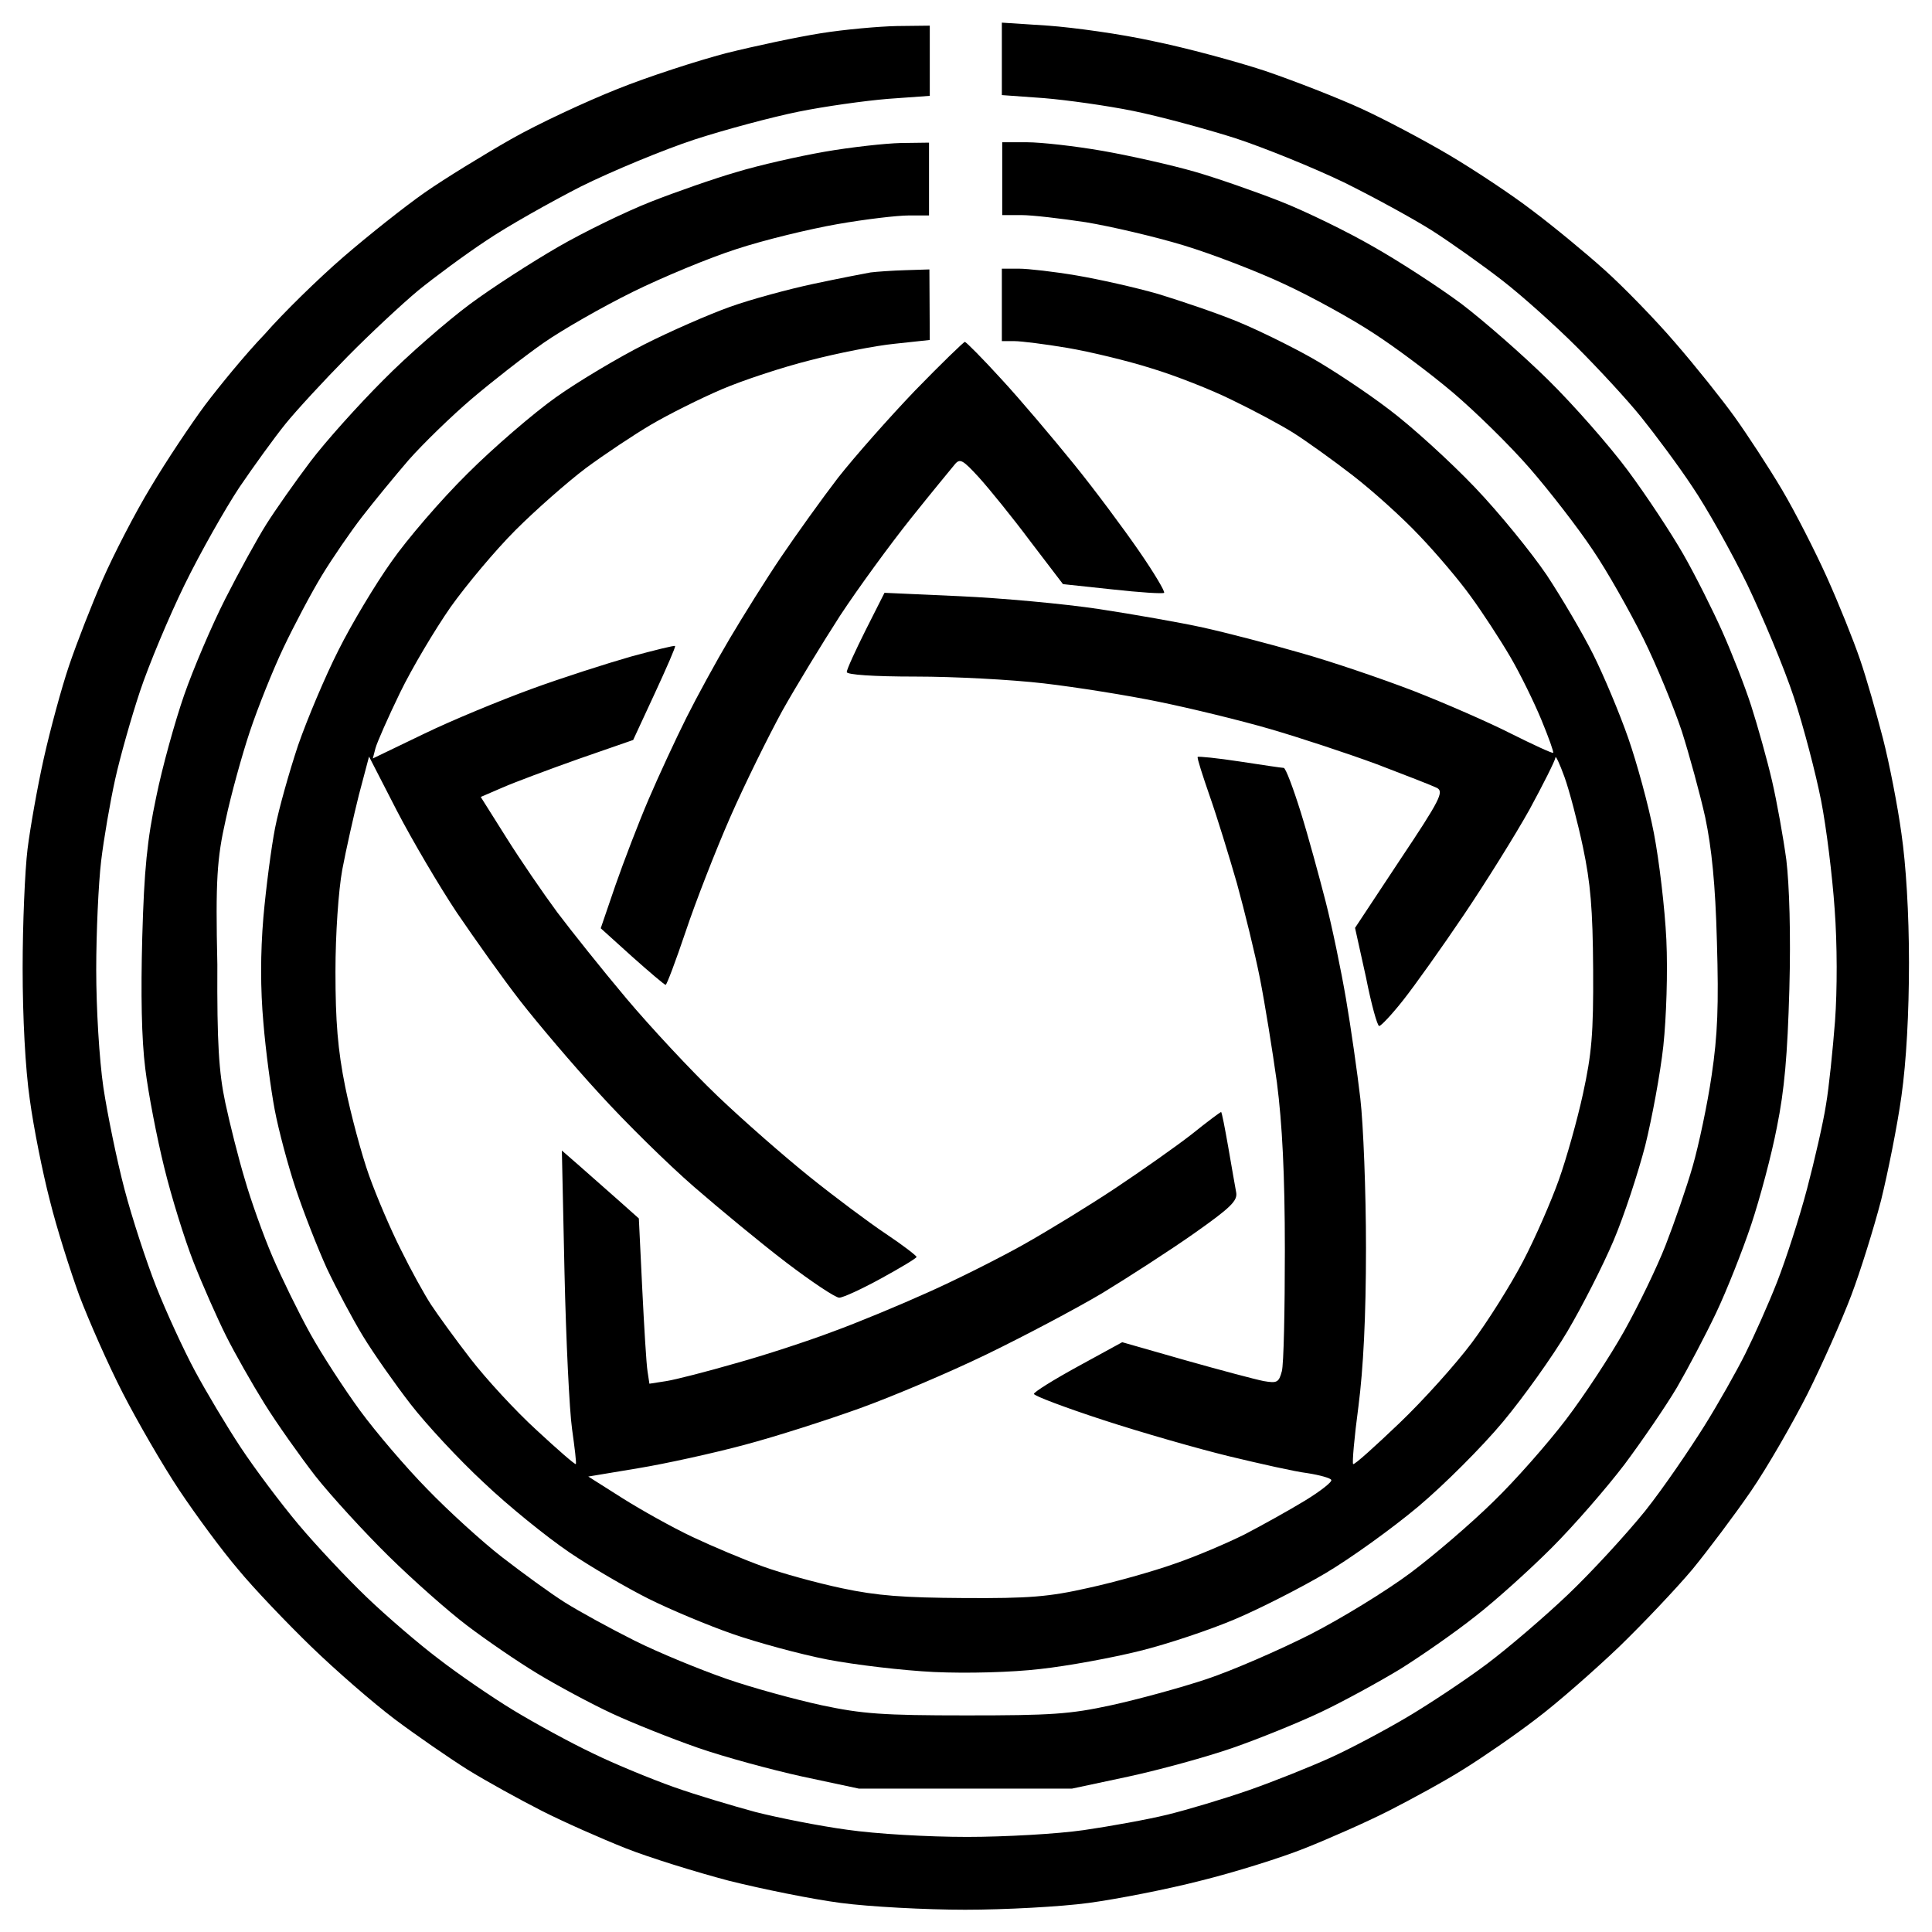 <svg xmlns="http://www.w3.org/2000/svg" x="0px" y="0px"  width="500px" height="500px" viewBox="0 0 512 512"><g id="rw-nagano-electric-railway-bb-o.svg"><path d="M246.3,71.4l-6.3,0.2c-3.5,0.1-7.7,0.4-9.3,0.6c-1.7,0.3-8.4,1.6-15,3c-6.6,1.4-16.6,4.1-22.2,6.1
			c-5.6,2-15.9,6.5-22.8,10c-6.9,3.5-17.5,9.8-23.4,14c-5.9,4.2-16.5,13.3-23.4,20.2c-7,6.9-16.1,17.5-20.2,23.4
			c-4.2,5.9-10.5,16.4-14,23.4c-3.5,6.9-8.3,18.3-10.7,25.2c-2.3,6.9-5.1,16.8-6.1,21.9c-1,5.1-2.4,15.8-3.1,23.7
			c-0.8,9.5-0.8,19,0,27.9c0.6,7.4,2,17.8,3,23.1c1,5.3,3.5,14.7,5.6,21c2.1,6.3,5.8,15.7,8.2,21c2.5,5.3,6.8,13.4,9.6,18
			c2.8,4.6,8.5,12.7,12.6,18c4.1,5.3,12.8,14.7,19.4,20.8c6.5,6.2,16.8,14.5,22.7,18.5c5.9,4,15.4,9.5,21,12.3
			c5.6,2.8,15.6,7,22.2,9.3c6.6,2.3,18,5.4,25.2,6.8c7.3,1.4,20,2.9,28.2,3.3c8.7,0.4,20.6,0.1,28.2-0.8c7.3-0.8,19.2-3,26.4-4.8
			c7.3-1.8,18.6-5.6,25.2-8.4c6.6-2.8,17.4-8.3,24-12.2c6.6-3.9,17.7-11.9,24.5-17.6c6.9-5.8,17-15.9,22.5-22.5
			c5.5-6.6,13.2-17.4,17.1-24c3.9-6.6,9.4-17.4,12.2-24c2.8-6.6,6.5-17.9,8.4-25.2c1.8-7.3,4-19.1,4.8-26.4
			c0.8-7.6,1.2-19.5,0.8-28.2c-0.4-8.3-1.9-20.9-3.3-28.2s-4.5-18.6-6.8-25.2c-2.3-6.6-6.5-16.6-9.3-22.2c-2.8-5.6-8.4-15.1-12.3-21
			c-4-5.9-12.5-16.4-19.1-23.3c-6.5-6.8-16.7-16.1-22.7-20.6c-5.9-4.5-15.1-10.6-20.4-13.6c-5.3-3-14.2-7.4-19.8-9.7
			c-5.6-2.3-15.1-5.5-21-7.3c-5.9-1.7-15.7-3.9-21.6-4.9c-5.9-1-12.8-1.8-15.3-1.8l-4.5,0v19.2l3.3,0c1.8,0,8.2,0.8,14.1,1.8
			c5.9,1,15.9,3.4,22.2,5.4c6.3,1.9,16,5.7,21.6,8.5c5.6,2.7,12.9,6.6,16.2,8.7c3.3,2.1,10.3,7.1,15.6,11.2
			c5.3,4.1,13.3,11.3,17.7,16c4.5,4.7,10.6,11.9,13.6,16.1c3,4.1,7.7,11.3,10.4,15.9c2.7,4.6,6.4,12.2,8.3,16.8
			c1.9,4.6,3.3,8.5,3.1,8.7c-0.2,0.2-5.2-2.1-11.2-5.1c-5.9-3-17.6-8.1-25.8-11.3c-8.3-3.2-21.8-7.8-30-10.1
			c-8.3-2.4-19.9-5.4-25.8-6.7c-5.9-1.3-18.4-3.5-27.6-4.9c-9.3-1.4-25.8-2.9-36.8-3.4l-20-0.9l-5,9.9c-2.7,5.4-5,10.4-5,11.1
			c0,0.7,6.9,1.2,18.3,1.2c10.1,0,25.3,0.8,33.9,1.8c8.6,1,22.4,3.2,30.6,4.9c8.3,1.7,21.5,4.9,29.4,7.2c7.9,2.3,20.6,6.5,28.2,9.3
			c7.6,2.9,14.8,5.7,16,6.3c1.9,1,0.9,3.1-9.8,19.1l-11.9,18L362,259c1.4,7.1,3,12.9,3.5,12.9c0.5,0,3.4-3.1,6.4-6.9
			c3-3.8,10.2-13.9,16-22.5c5.8-8.6,13.6-21.1,17.4-27.9c3.7-6.8,6.8-13,6.9-13.8c0-0.8,1.1,1.5,2.4,5.1c1.3,3.6,3.5,12,4.9,18.6
			c2,9.5,2.6,16.3,2.7,32.4c0.1,17.2-0.4,22.4-2.7,33c-1.5,6.9-4.4,17.2-6.4,22.8c-2,5.6-6.2,15.3-9.5,21.6
			c-3.3,6.3-9.4,16-13.6,21.6c-4.2,5.6-12.8,15.2-19.2,21.3c-6.4,6.1-11.8,11-12.2,10.8c-0.3-0.2,0.3-7.1,1.4-15.3
			c1.3-10.1,2-23.8,2-42c0-14.9-0.7-32.7-1.5-39.6c-0.8-6.9-2.5-18.8-3.8-26.4c-1.3-7.6-3.7-19.2-5.4-25.8s-4.6-17.3-6.6-23.7
			c-2-6.4-4-11.7-4.5-11.7c-0.5,0-5.8-0.8-11.7-1.7c-5.9-0.9-10.9-1.4-11.1-1.2c-0.2,0.3,1.3,4.9,3.2,10.4
			c1.9,5.4,5.1,15.8,7.2,23.1c2,7.3,4.8,18.6,6.1,25.2c1.3,6.6,3.3,19,4.5,27.6c1.4,10.9,2.1,24.3,2.1,44.4
			c0,15.8-0.3,30.3-0.8,32.1c-0.8,3-1.3,3.2-4.8,2.6c-2.1-0.4-11.5-2.9-20.7-5.5l-16.8-4.8l-11.7,6.4c-6.4,3.5-11.7,6.8-11.7,7.3
			c0,0.5,8.2,3.6,18.3,6.9c10.1,3.3,25.1,7.6,33.3,9.6c8.3,2,17.6,4.1,20.9,4.5c3.2,0.5,6.1,1.3,6.3,1.8c0.3,0.5-2.9,3-7,5.5
			c-4.1,2.5-11.3,6.5-15.9,8.9c-4.6,2.3-13,5.9-18.6,7.8c-5.6,2-15.9,4.9-22.8,6.4c-10.6,2.4-15.8,2.8-33,2.7
			c-16.1-0.1-23-0.6-32.4-2.6c-6.6-1.4-16.1-4-21-5.8c-5-1.8-13.3-5.3-18.6-7.8c-5.3-2.5-13.7-7.2-18.6-10.3l-9-5.7l13.2-2.2
			c7.3-1.2,20-4,28.2-6.2c8.3-2.2,22-6.6,30.6-9.7c8.6-3.1,23.7-9.5,33.6-14.3c9.9-4.8,23.7-12.1,30.6-16.2
			c6.9-4.2,17.9-11.3,24.3-15.8c9.8-6.9,11.6-8.7,11.2-10.9c-0.3-1.5-1.2-6.9-2.1-12c-0.9-5.1-1.7-9.3-1.9-9.3
			c-0.2,0-3.7,2.6-7.8,5.9c-4.1,3.2-13.2,9.6-20.1,14.2c-6.9,4.6-18,11.4-24.6,15.1c-6.6,3.7-18,9.4-25.2,12.6
			c-7.3,3.3-18.6,8-25.2,10.4c-6.6,2.5-18.2,6.3-25.8,8.4c-7.6,2.2-15.8,4.3-18.3,4.7l-4.5,0.7l-0.5-3.3c-0.3-1.8-0.9-11.7-1.4-21.9
			l-0.9-18.6l-5.5-4.9c-3.4-3-6.8-6-10.2-9l-4.7-4.1l0.7,32.4c0.4,17.8,1.3,36.5,2,41.4c0.7,5,1.2,9.1,1,9.3
			c-0.2,0.2-4.9-3.9-10.4-9c-5.6-5.1-13.4-13.6-17.5-18.9c-4.1-5.3-8.8-11.8-10.5-14.4c-1.7-2.6-5.3-9.1-7.9-14.4
			c-2.7-5.3-6.5-14.2-8.5-19.8c-2-5.6-4.8-16.1-6.3-23.4c-2-9.9-2.6-17.5-2.6-30.6c0-10,0.8-21.5,1.8-27c1-5.3,3-14.2,4.4-19.8
			l2.7-10.2l7.4,14.4c4.1,7.9,11.3,20.1,15.9,27c4.7,6.9,12.2,17.5,16.8,23.4c4.6,5.9,14,17,21,24.6c6.9,7.6,18.2,18.7,25,24.6
			c6.8,5.9,17.8,15,24.5,20.1c6.7,5.1,13,9.3,14,9.3c1,0,6-2.3,11.1-5.1c5.1-2.8,9.3-5.3,9.4-5.7c0-0.3-3.6-3.1-8.1-6.1
			c-4.5-3-13.6-9.8-20.2-15.1c-6.6-5.3-17.6-14.9-24.5-21.5c-6.9-6.6-17.7-18.2-24.1-25.8c-6.4-7.6-14.6-17.9-18.3-22.8
			c-3.7-5-9.8-13.9-13.5-19.8l-6.8-10.8l5.8-2.5c3.2-1.4,12.3-4.8,20.2-7.6l14.4-5l5.7-12.3c3.1-6.7,5.6-12.4,5.4-12.6
			c-0.2-0.2-5.4,1.1-11.7,2.8c-6.3,1.8-18.2,5.6-26.4,8.6s-21.1,8.3-28.5,11.9l-13.5,6.5l0.7-2.7c0.4-1.5,3.3-8.1,6.5-14.7
			c3.2-6.6,9.3-16.8,13.4-22.7c4.2-5.9,11.9-15.1,17.2-20.4c5.3-5.3,13.7-12.7,18.6-16.4c5-3.7,12.8-8.9,17.4-11.6
			c4.6-2.7,13-6.9,18.6-9.3c5.6-2.4,16.2-5.9,23.4-7.7c7.3-1.9,17.4-3.9,22.5-4.4l9.3-1L246.3,71.4z"/>
		<path d="M59.8,217.3c1.4-6.6,4.3-17.1,6.4-23.4c2.1-6.3,6.1-16.3,8.9-22.2c2.8-5.9,7.4-14.6,10.2-19.2c2.8-4.6,7.6-11.6,10.7-15.6
			s8.6-10.7,12.3-15c3.8-4.3,11.3-11.6,16.7-16.2c5.4-4.6,14-11.3,19-14.8c5-3.5,15.7-9.6,23.6-13.5c7.9-3.9,20.4-9.1,27.6-11.4
			c7.3-2.4,19.3-5.3,26.7-6.6c7.4-1.3,15.9-2.3,18.9-2.3h5.4V37.8l-7.5,0.1v0c-4.1,0.1-13.2,1.1-20.1,2.3
			c-6.9,1.2-17.5,3.6-23.4,5.4c-5.9,1.7-16.2,5.3-22.8,7.9c-6.6,2.6-17.7,8-24.6,12c-6.9,4-17.5,10.8-23.4,15.2
			c-5.9,4.4-16.3,13.4-22.9,20.1c-6.6,6.6-15.3,16.3-19.3,21.6c-4,5.3-9.2,12.7-11.6,16.5c-2.4,3.8-7.3,12.7-10.9,19.8
			c-3.6,7.1-8.5,18.6-10.9,25.5c-2.4,6.9-5.8,19.1-7.4,27c-2.4,11.3-3.2,19.3-3.7,37.2c-0.4,15-0.2,26.9,0.8,34.8
			c0.8,6.6,3.1,18.4,5,26.1c1.9,7.8,5.4,19.1,7.8,25.2c2.4,6.1,6.3,14.9,8.6,19.5c2.3,4.6,6.9,12.7,10.2,18
			c3.3,5.3,9.4,13.9,13.5,19.2c4.2,5.3,12.9,14.8,19.4,21.2c6.5,6.4,15.9,14.7,20.8,18.4c5,3.8,13.3,9.5,18.6,12.7
			c5.3,3.2,14.2,8,19.8,10.6c5.6,2.6,15.9,6.7,22.8,9.1c6.9,2.4,19.4,5.8,27.6,7.6l15,3.2h56.5l15-3.2c8.3-1.8,20.7-5.2,27.6-7.6
			c6.9-2.4,17.5-6.7,23.4-9.5c5.9-2.8,15.4-8,21-11.4c5.6-3.5,14.5-9.7,19.8-13.9c5.3-4.1,14.4-12.3,20.3-18.2
			c5.9-5.9,14.5-15.8,19.3-22.1c4.7-6.3,11-15.5,13.9-20.4c2.9-5,7.6-13.9,10.4-19.8c2.8-5.9,7-16.5,9.3-23.4
			c2.3-6.9,5.4-18.5,6.8-25.8c2-9.9,2.8-19,3.3-36.6c0.4-14.7,0-27.4-0.8-34.2c-0.8-5.9-2.5-15.4-3.8-21c-1.3-5.6-3.8-14.5-5.5-19.8
			c-1.7-5.3-5.2-14.2-7.7-19.8c-2.5-5.6-7.1-14.8-10.3-20.4c-3.2-5.6-9.8-15.6-14.7-22.2c-4.9-6.6-14.4-17.4-21.1-24
			c-6.7-6.6-17-15.6-22.9-20.1c-5.9-4.4-16.5-11.3-23.4-15.2c-6.9-4-18-9.4-24.6-12c-6.6-2.6-16.9-6.2-22.8-7.9
			c-5.9-1.7-16.9-4.2-24.3-5.5c-7.4-1.3-16.5-2.3-20.1-2.3h-6.6V57l5.1,0c2.8,0,10.5,0.9,17.1,1.9c6.6,1.1,18.2,3.8,25.8,6.1
			c7.6,2.3,19.8,7,27,10.4c7.3,3.4,17.8,9.2,23.4,12.9c5.6,3.6,15.1,10.7,21,15.7s15.1,14,20.4,20.1c5.3,6.1,12.8,15.8,16.6,21.5
			c3.9,5.7,9.9,16.4,13.5,23.6c3.6,7.3,8.1,18.3,10.2,24.6c2,6.3,4.8,16.5,6.2,22.8c1.7,8.1,2.7,17.7,3.1,33
			c0.5,16.8,0.2,24.7-1.4,35.4c-1.1,7.6-3.4,18.4-5,24c-1.6,5.6-4.9,15.1-7.2,21c-2.3,5.9-7.3,16.2-11,22.8
			c-3.7,6.6-10.6,17.1-15.4,23.4c-4.8,6.3-13.4,16.1-19.3,21.8c-5.8,5.7-15.7,14.2-22,18.9c-6.3,4.7-18.2,12-26.4,16.2
			c-8.3,4.2-20.7,9.6-27.6,11.9c-6.9,2.3-18.3,5.4-25.2,6.9c-11,2.4-16,2.7-38.4,2.7c-22.2,0-27.6-0.4-38.4-2.7
			c-6.9-1.5-18.3-4.6-25.2-7c-6.9-2.4-17.9-6.9-24.3-10.1c-6.4-3.2-14.8-7.8-18.6-10.2c-3.8-2.4-11.2-7.8-16.5-11.9
			c-5.3-4.1-14.3-12.3-19.9-18.1c-5.7-5.8-13.7-15.2-17.8-20.8c-4.1-5.6-10.1-14.8-13.2-20.4c-3.1-5.6-7.6-14.8-10-20.4
			c-2.4-5.6-5.7-14.8-7.3-20.4c-1.7-5.6-4-14.8-5.2-20.4c-1.7-8.1-2.2-15.6-2.1-36.6C57.1,233.3,57.5,227.5,59.8,217.3z"/>
		<path d="M222.1,126.6c-4.3,5.6-11.1,15.1-15.1,21c-4,5.9-10.1,15.7-13.6,21.6c-3.5,5.9-8.7,15.4-11.5,21
			c-2.8,5.6-7.3,15.3-10,21.6c-2.7,6.3-6.6,16.5-8.8,22.8l-3.9,11.4l8.3,7.5c4.6,4.1,8.6,7.5,8.9,7.5c0.3,0,2.7-6.4,5.3-14.1
			c2.6-7.8,7.9-21.4,11.8-30.3c3.9-8.9,10.2-21.6,13.8-28.2c3.7-6.6,10.6-17.9,15.3-25.2c4.8-7.3,13.2-18.8,18.7-25.7
			c5.5-6.9,10.8-13.3,11.7-14.4c1.4-1.7,2.1-1.3,6.5,3.5c2.7,3,8.8,10.5,13.5,16.8l8.7,11.4l13.1,1.4c7.2,0.8,13.4,1.2,13.7,0.9
			c0.3-0.3-2.6-5.2-6.6-11c-4-5.8-11.7-16.2-17.3-23.1c-5.6-6.9-14.2-17.1-19.2-22.5c-5-5.5-9.4-9.9-9.7-9.9v0
			c-0.3,0-6.3,5.8-13.2,12.9C235.7,110.6,226.5,121,222.1,126.6z"/>
		<path d="M499,195.7c-1.7-6.6-4.4-16.1-6.1-21c-1.7-5-5.6-14.7-8.7-21.6c-3.1-6.9-8.5-17.5-12-23.4c-3.5-5.9-9.2-14.6-12.5-19.2
			c-3.3-4.6-10.4-13.5-15.7-19.6c-5.3-6.2-13.8-14.9-18.7-19.3c-5-4.5-13.6-11.6-19.2-15.8c-5.6-4.3-15.6-10.9-22.2-14.8
			c-6.6-3.9-17-9.4-23.1-12.2c-6.1-2.8-17.6-7.3-25.5-10c-7.9-2.6-21.3-6.2-29.7-7.9C297,9,284.6,7.3,277.8,6.8L265.5,6v19.2
			l11.1,0.8c6.1,0.5,16.8,2,23.7,3.4c6.9,1.4,19.1,4.7,27,7.2c7.9,2.6,20.9,7.9,28.8,11.7c7.9,3.9,18.5,9.7,23.4,12.8
			c5,3.2,13.3,9.1,18.6,13.2c5.3,4.1,14.2,12.1,19.8,17.7c5.6,5.6,13.3,13.9,17,18.5c3.7,4.6,9.9,12.9,13.6,18.5
			c3.8,5.6,10.3,17.2,14.5,25.8c4.1,8.6,9.8,22.1,12.4,30c2.6,7.9,5.8,20.2,7.2,27.3c1.4,7.1,3,20.1,3.6,28.8
			c0.7,9.3,0.7,21.5,0.1,29.7c-0.6,7.6-1.6,17.6-2.4,22.2c-0.7,4.6-3,14.6-5,22.2c-2,7.6-5.6,18.7-7.9,24.6
			c-2.3,5.9-6.2,14.6-8.5,19.2c-2.3,4.6-7.2,13.3-10.9,19.2S441,394.1,436,400.4c-5.1,6.3-14.3,16.3-20.5,22.2
			c-6.2,5.9-15.9,14.2-21.5,18.4c-5.6,4.2-15.1,10.5-21,14c-5.9,3.5-15.1,8.4-20.4,10.8c-5.3,2.4-15,6.3-21.6,8.6
			c-6.6,2.3-16.3,5.2-21.6,6.5c-5.3,1.3-15.3,3.1-22.2,4.1c-6.9,1-20.9,1.8-30.9,1.8c-10.4,0-24.2-0.8-31.8-1.9
			c-7.4-1-18.4-3.2-24.3-4.7c-5.9-1.6-15.7-4.5-21.6-6.6c-5.9-2.1-15.7-6.1-21.6-9c-5.9-2.8-15.4-8-21-11.4
			c-5.6-3.4-14.5-9.5-19.8-13.6c-5.3-4-13.9-11.4-19.1-16.4c-5.2-5-13.3-13.6-18-19.2c-4.7-5.6-11.6-14.8-15.3-20.4
			c-3.7-5.6-9.2-14.8-12.2-20.4c-3-5.6-7.6-15.6-10.2-22.2c-2.6-6.6-6.4-18.2-8.4-25.8c-2-7.6-4.5-19.7-5.6-27
			c-1.1-7.5-1.9-21-1.9-31.2c0-9.9,0.6-22.9,1.3-28.8c0.7-5.9,2.4-15.7,3.7-21.6c1.3-5.9,4.3-16.5,6.6-23.4
			c2.3-6.9,7.6-19.6,11.8-28.2c4.2-8.6,10.8-20.2,14.5-25.8c3.8-5.6,9.3-13.2,12.2-16.8c2.9-3.6,10.3-11.6,16.4-17.8
			c6.1-6.2,14.6-14.1,18.8-17.6c4.3-3.5,12.4-9.5,18-13.2c5.6-3.8,17-10.2,25.2-14.4c8.3-4.1,21.8-9.7,30-12.4
			c8.3-2.7,20.7-6,27.6-7.4c6.9-1.4,17.6-2.9,23.7-3.4l11.1-0.8l0-9.3l0-9.3l-8.7,0.1c-4.8,0.1-13.8,0.9-20.1,1.9
			c-6.3,1-17.6,3.4-25.2,5.3c-7.6,2-20.6,6.2-28.8,9.5c-8.3,3.3-21,9.2-28.2,13.3s-17.5,10.4-22.8,14.1c-5.3,3.7-15,11.4-21.6,17.1
			c-6.6,5.7-16,14.9-20.8,20.4C65,93.9,58,102.5,54.3,107.4c-3.7,5-10.2,14.7-14.3,21.6c-4.2,6.9-9.9,18-12.8,24.6
			c-2.9,6.6-6.9,16.9-8.9,22.8c-2,5.9-5,17-6.7,24.6c-1.7,7.6-3.6,18.4-4.3,24C6.6,230.7,6,244.9,6,256.6c0,12.9,0.7,26.6,1.9,34.8
			c1,7.4,3.4,19.4,5.3,26.7c1.8,7.3,5.4,18.6,7.8,25.2c2.5,6.6,7.6,18.2,11.5,25.8s10.6,19.2,15,25.8c4.4,6.6,11.4,16.1,15.6,21
			c4.1,5,12.9,14.2,19.4,20.5c6.5,6.3,16.4,14.9,22.1,19.2c5.6,4.2,14.3,10.2,19.2,13.3c5,3.1,13.9,8,19.8,11
			c5.9,3,15.9,7.4,22.2,9.9c6.3,2.5,18.6,6.3,27.3,8.6c8.8,2.2,22.1,4.9,29.7,5.9c7.6,1,22.5,1.8,33,1.8s25.3-0.8,32.7-1.8
			c7.4-1,20.8-3.6,29.7-5.9c8.9-2.2,21.4-6.1,27.6-8.6c6.3-2.5,16.3-6.9,22.2-9.9s14.9-7.9,19.8-11c5-3.1,13.6-9,19.2-13.3
			c5.6-4.2,15.5-12.9,22.1-19.2c6.5-6.3,15.2-15.5,19.4-20.5c4.1-5,11.1-14.3,15.5-20.7c4.4-6.4,11.1-18.1,15-25.8
			c3.9-7.8,9.1-19.5,11.6-26.1c2.5-6.6,6-17.9,7.9-25.2c1.8-7.3,4.3-19.7,5.4-27.6c1.3-9.2,2-22,2-35.4c0-13.1-0.8-26-2-34.2
			C502.9,213.6,500.7,202.3,499,195.7z"/></g></svg> 
